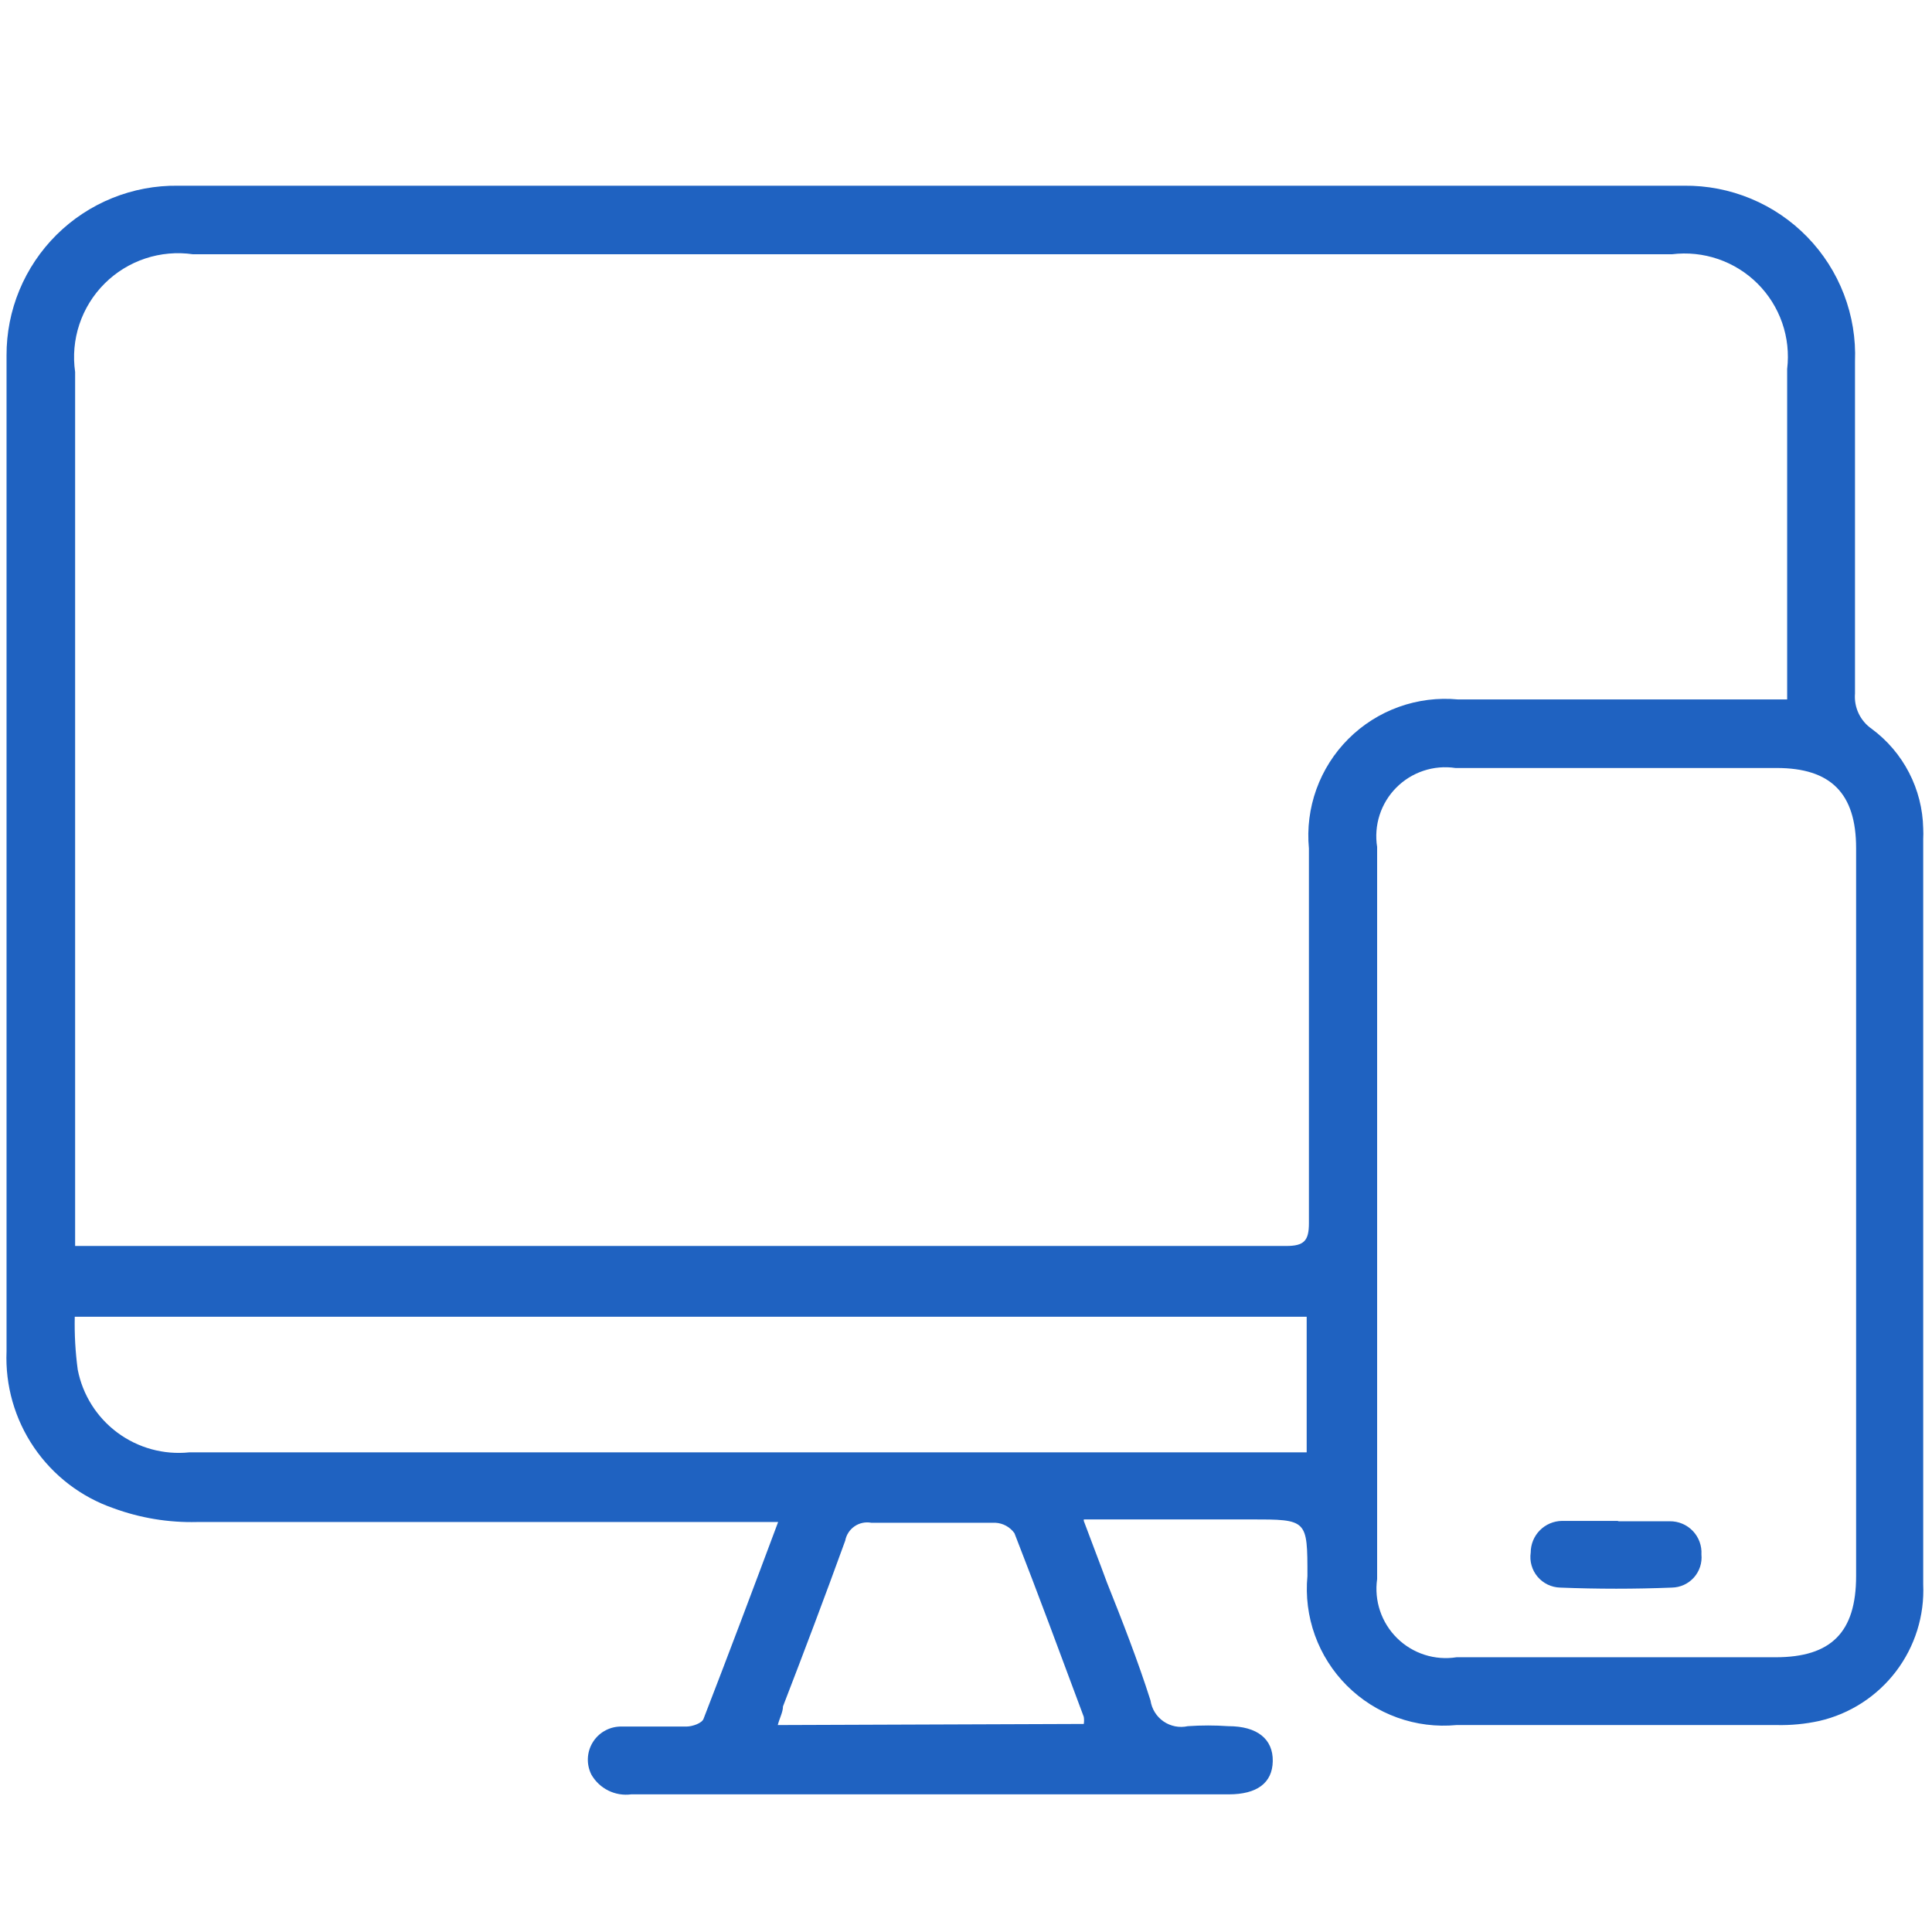 <svg width="300" height="300" viewBox="0 0 300 300" fill="none" xmlns="http://www.w3.org/2000/svg">
<path d="M168.289 236.166C169.62 239.752 170.778 242.702 171.878 245.711C174.193 251.495 176.682 257.859 178.649 264.048C178.745 264.701 178.975 265.327 179.323 265.887C179.671 266.447 180.131 266.929 180.674 267.303C181.217 267.678 181.832 267.936 182.479 268.063C183.127 268.19 183.793 268.182 184.437 268.04C186.538 267.895 188.646 267.895 190.746 268.04C195.261 268.04 197.692 270.065 197.634 273.478C197.576 276.891 195.145 278.626 190.804 278.626C169.736 278.626 148.668 278.626 127.599 278.626C117.76 278.626 107.862 278.626 98.023 278.626C96.802 278.788 95.561 278.583 94.458 278.037C93.355 277.491 92.44 276.629 91.829 275.56C91.439 274.786 91.251 273.926 91.282 273.06C91.313 272.194 91.562 271.35 92.007 270.606C92.451 269.861 93.077 269.241 93.825 268.803C94.573 268.365 95.419 268.122 96.286 268.098C99.701 268.098 103.174 268.098 106.589 268.098C107.515 268.098 109.02 267.577 109.251 266.883C113.129 256.875 116.892 246.868 120.827 236.339H116.776C87.836 236.339 59.359 236.339 30.593 236.339C26.174 236.448 21.776 235.722 17.627 234.199C12.607 232.463 8.281 229.156 5.289 224.769C2.297 220.383 0.798 215.149 1.016 209.845C1.016 158.283 1.016 106.74 1.016 55.216C1 51.728 1.68 48.272 3.015 45.049C4.351 41.827 6.315 38.902 8.793 36.446C11.272 33.991 14.215 32.053 17.451 30.747C20.687 29.44 24.151 28.791 27.641 28.837H261.476C265.04 28.795 268.576 29.479 271.868 30.846C275.16 32.212 278.139 34.235 280.625 36.789C283.11 39.343 285.049 42.376 286.324 45.703C287.6 49.03 288.184 52.582 288.043 56.142C288.043 73.496 288.043 90.504 288.043 107.685C287.955 108.748 288.15 109.817 288.607 110.782C289.065 111.746 289.768 112.574 290.647 113.18C293.071 114.974 295.051 117.298 296.435 119.976C297.82 122.653 298.572 125.612 298.635 128.626C298.664 129.184 298.664 129.744 298.635 130.303C298.635 168.869 298.635 207.434 298.635 246C298.853 250.868 297.357 255.658 294.407 259.537C291.456 263.416 287.238 266.139 282.486 267.23C280.32 267.702 278.105 267.916 275.888 267.866H226.169C223.055 268.162 219.914 267.766 216.971 266.707C214.028 265.649 211.355 263.954 209.144 261.743C206.932 259.533 205.236 256.861 204.177 253.92C203.118 250.978 202.722 247.839 203.017 244.727C203.017 235.934 203.017 235.934 194.219 235.934H168.289V236.166ZM11.666 193.474H15.081H199.718C202.496 193.474 203.248 192.664 203.248 189.945C203.248 170.508 203.248 151.129 203.248 131.749C202.953 128.637 203.349 125.498 204.408 122.557C205.468 119.615 207.164 116.944 209.375 114.734C211.587 112.523 214.26 110.828 217.203 109.769C220.146 108.711 223.287 108.315 226.4 108.61H277.509V104.85C277.509 88.999 277.509 73.149 277.509 57.299C277.799 54.884 277.536 52.435 276.739 50.137C275.942 47.839 274.633 45.752 272.909 44.035C271.186 42.318 269.094 41.016 266.792 40.227C264.49 39.438 262.039 39.183 259.624 39.481H29.956C27.471 39.123 24.936 39.348 22.553 40.14C20.171 40.932 18.005 42.268 16.23 44.043C14.454 45.818 13.117 47.981 12.325 50.363C11.533 52.744 11.307 55.278 11.666 57.761V193.474ZM288.216 188.209V131.692C288.216 123.188 284.28 119.254 275.888 119.254C259.276 119.254 242.607 119.254 225.995 119.254C224.332 119.006 222.633 119.153 221.037 119.684C219.441 120.214 217.992 121.113 216.808 122.308C215.625 123.502 214.739 124.958 214.223 126.558C213.708 128.159 213.577 129.858 213.841 131.518C213.841 169.428 213.841 207.319 213.841 245.19C213.603 246.856 213.759 248.554 214.298 250.149C214.836 251.743 215.741 253.189 216.94 254.371C218.139 255.552 219.599 256.436 221.201 256.951C222.804 257.467 224.506 257.599 226.169 257.338H275.714C284.338 257.338 288.216 253.462 288.216 244.727V188.209ZM11.608 204.465C11.549 207.211 11.703 209.957 12.071 212.679C12.831 216.593 15.028 220.081 18.23 222.457C21.433 224.834 25.409 225.927 29.377 225.522H155.44C169.967 225.522 184.38 225.522 199.023 225.522H202.901V204.465H11.608ZM168.289 267.693C168.347 267.329 168.347 266.958 168.289 266.594C164.758 257.107 161.228 247.562 157.523 238.075C157.185 237.6 156.744 237.208 156.232 236.928C155.721 236.647 155.154 236.486 154.571 236.455C148.147 236.455 141.722 236.455 135.297 236.455C134.849 236.371 134.388 236.377 133.942 236.471C133.496 236.565 133.072 236.746 132.696 237.004C132.32 237.262 131.998 237.592 131.749 237.974C131.5 238.356 131.329 238.783 131.246 239.232C128.12 247.851 124.821 256.586 121.58 264.974C121.58 265.842 121.059 266.767 120.77 267.866L168.289 267.693Z" fill="#1F62C1"/>
<path d="M251.347 236.223C254.01 236.223 256.615 236.223 259.277 236.223C259.945 236.214 260.609 236.342 261.225 236.601C261.841 236.86 262.398 237.242 262.86 237.726C263.321 238.209 263.678 238.782 263.908 239.409C264.139 240.036 264.237 240.704 264.197 241.371C264.261 242.015 264.191 242.665 263.991 243.28C263.792 243.895 263.467 244.462 263.038 244.946C262.608 245.429 262.083 245.819 261.496 246.09C260.908 246.361 260.271 246.507 259.624 246.52C253.875 246.751 248.087 246.751 242.26 246.52C241.589 246.503 240.928 246.343 240.323 246.052C239.718 245.76 239.181 245.344 238.749 244.83C238.317 244.316 237.999 243.716 237.816 243.07C237.633 242.424 237.589 241.746 237.688 241.082C237.688 239.788 238.198 238.546 239.108 237.626C240.018 236.705 241.255 236.18 242.55 236.165H251.174L251.347 236.223Z" fill="#1F62C1"/>
</svg>

